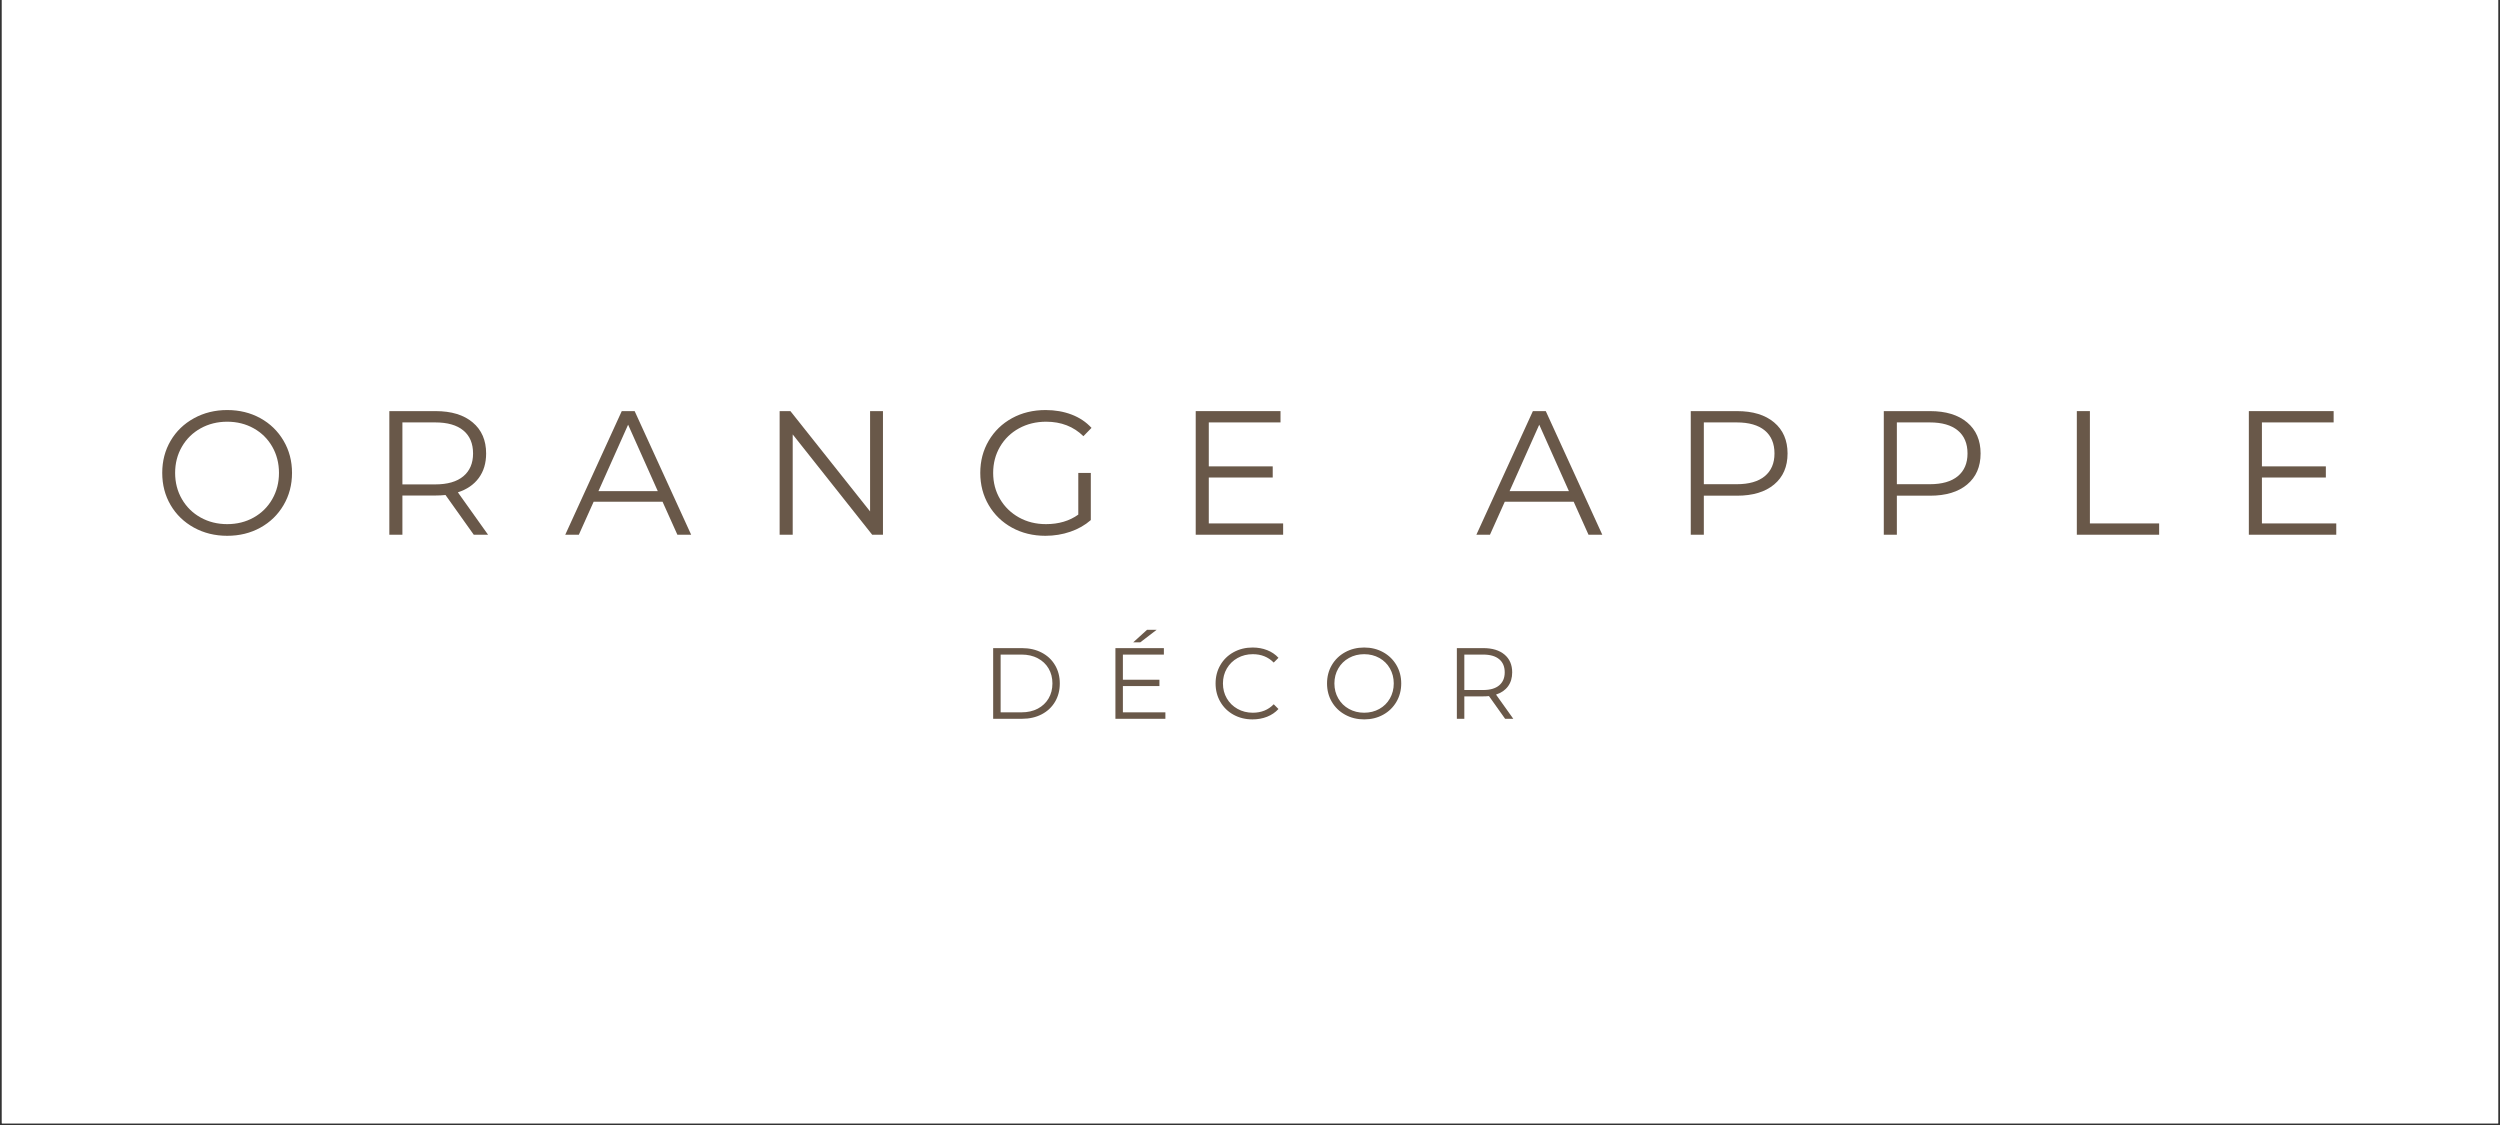 <svg xmlns="http://www.w3.org/2000/svg" xmlns:xlink="http://www.w3.org/1999/xlink" width="2000" zoomAndPan="magnify" viewBox="0 0 1500 675" height="900" preserveAspectRatio="xMidYMid meet" version="1.0"><rect x="0" y="0" width="1500" height="675" fill="#333333" stroke="none"/><defs><g/><clipPath id="cd6e46638b"><path d="M 1.109 0 L 1498.891 0 L 1498.891 674 L 1.109 674 Z M 1.109 0 " clip-rule="nonzero"/></clipPath></defs><g clip-path="url(#cd6e46638b)"><path fill="#ffffff" d="M 1.109 0 L 1498.891 0 L 1498.891 674 L 1.109 674 Z M 1.109 0 " fill-opacity="1" fill-rule="nonzero"/><path fill="#ffffff" d="M 1.109 0 L 1498.891 0 L 1498.891 674 L 1.109 674 Z M 1.109 0 " fill-opacity="1" fill-rule="nonzero"/></g><g fill="#695849" fill-opacity="1"><g transform="translate(91.824, 320.839)"><g><path d="M 44.5 0.641 C 37.156 0.641 30.5 -1 24.531 -4.281 C 18.562 -7.57 13.898 -12.078 10.547 -17.797 C 7.191 -23.523 5.516 -29.957 5.516 -37.094 C 5.516 -44.227 7.191 -50.656 10.547 -56.375 C 13.898 -62.094 18.562 -66.594 24.531 -69.875 C 30.5 -73.164 37.156 -74.812 44.5 -74.812 C 51.852 -74.812 58.477 -73.188 64.375 -69.938 C 70.27 -66.688 74.91 -62.18 78.297 -56.422 C 81.691 -50.672 83.391 -44.227 83.391 -37.094 C 83.391 -29.957 81.691 -23.508 78.297 -17.75 C 74.91 -11.988 70.27 -7.484 64.375 -4.234 C 58.477 -0.984 51.852 0.641 44.5 0.641 Z M 44.5 -6.359 C 50.363 -6.359 55.66 -7.68 60.391 -10.328 C 65.129 -12.984 68.844 -16.66 71.531 -21.359 C 74.219 -26.055 75.562 -31.301 75.562 -37.094 C 75.562 -42.883 74.219 -48.129 71.531 -52.828 C 68.844 -57.523 65.129 -61.195 60.391 -63.844 C 55.66 -66.488 50.363 -67.812 44.5 -67.812 C 38.645 -67.812 33.332 -66.488 28.562 -63.844 C 23.789 -61.195 20.047 -57.523 17.328 -52.828 C 14.609 -48.129 13.25 -42.883 13.25 -37.094 C 13.25 -31.301 14.609 -26.055 17.328 -21.359 C 20.047 -16.66 23.789 -12.984 28.562 -10.328 C 33.332 -7.68 38.645 -6.359 44.5 -6.359 Z M 44.5 -6.359 "/></g></g></g><g fill="#695849" fill-opacity="1"><g transform="translate(221.522, 320.839)"><g><path d="M 62.734 0 L 45.781 -23.844 C 43.875 -23.633 41.895 -23.531 39.844 -23.531 L 19.922 -23.531 L 19.922 0 L 12.078 0 L 12.078 -74.172 L 39.844 -74.172 C 49.312 -74.172 56.727 -71.91 62.094 -67.391 C 67.469 -62.867 70.156 -56.656 70.156 -48.75 C 70.156 -42.957 68.688 -38.062 65.75 -34.062 C 62.82 -30.07 58.641 -27.195 53.203 -25.438 L 71.312 0 Z M 39.625 -30.203 C 46.977 -30.203 52.598 -31.828 56.484 -35.078 C 60.367 -38.328 62.312 -42.883 62.312 -48.75 C 62.312 -54.75 60.367 -59.352 56.484 -62.562 C 52.598 -65.781 46.977 -67.391 39.625 -67.391 L 19.922 -67.391 L 19.922 -30.203 Z M 39.625 -30.203 "/></g></g></g><g fill="#695849" fill-opacity="1"><g transform="translate(338.93, 320.839)"><g><path d="M 58.594 -19.812 L 17.266 -19.812 L 8.375 0 L 0.219 0 L 34.125 -74.172 L 41.859 -74.172 L 75.766 0 L 67.5 0 Z M 55.734 -26.172 L 37.938 -66.016 L 20.141 -26.172 Z M 55.734 -26.172 "/></g></g></g><g fill="#695849" fill-opacity="1"><g transform="translate(455.702, 320.839)"><g><path d="M 74.078 -74.172 L 74.078 0 L 67.609 0 L 19.922 -60.188 L 19.922 0 L 12.078 0 L 12.078 -74.172 L 18.547 -74.172 L 66.344 -13.984 L 66.344 -74.172 Z M 74.078 -74.172 "/></g></g></g><g fill="#695849" fill-opacity="1"><g transform="translate(582.645, 320.839)"><g><path d="M 64.328 -37.094 L 71.844 -37.094 L 71.844 -8.797 C 68.383 -5.754 64.285 -3.422 59.547 -1.797 C 54.816 -0.172 49.836 0.641 44.609 0.641 C 37.191 0.641 30.516 -0.984 24.578 -4.234 C 18.648 -7.484 13.988 -11.988 10.594 -17.75 C 7.207 -23.508 5.516 -29.957 5.516 -37.094 C 5.516 -44.227 7.207 -50.672 10.594 -56.422 C 13.988 -62.18 18.648 -66.688 24.578 -69.938 C 30.516 -73.188 37.227 -74.812 44.719 -74.812 C 50.375 -74.812 55.566 -73.91 60.297 -72.109 C 65.023 -70.305 69.016 -67.641 72.266 -64.109 L 67.391 -59.125 C 61.523 -64.914 54.07 -67.812 45.031 -67.812 C 39.031 -67.812 33.609 -66.488 28.766 -63.844 C 23.93 -61.195 20.133 -57.523 17.375 -52.828 C 14.625 -48.129 13.25 -42.883 13.25 -37.094 C 13.25 -31.301 14.625 -26.07 17.375 -21.406 C 20.133 -16.738 23.914 -13.062 28.719 -10.375 C 33.52 -7.695 38.926 -6.359 44.938 -6.359 C 52.562 -6.359 59.023 -8.266 64.328 -12.078 Z M 64.328 -37.094 "/></g></g></g><g fill="#695849" fill-opacity="1"><g transform="translate(705.351, 320.839)"><g><path d="M 64.531 -6.781 L 64.531 0 L 12.078 0 L 12.078 -74.172 L 62.953 -74.172 L 62.953 -67.391 L 19.922 -67.391 L 19.922 -41.016 L 58.281 -41.016 L 58.281 -34.328 L 19.922 -34.328 L 19.922 -6.781 Z M 64.531 -6.781 "/></g></g></g><g fill="#695849" fill-opacity="1"><g transform="translate(817.038, 320.839)"><g/></g></g><g fill="#695849" fill-opacity="1"><g transform="translate(885.606, 320.839)"><g><path d="M 58.594 -19.812 L 17.266 -19.812 L 8.375 0 L 0.219 0 L 34.125 -74.172 L 41.859 -74.172 L 75.766 0 L 67.5 0 Z M 55.734 -26.172 L 37.938 -66.016 L 20.141 -26.172 Z M 55.734 -26.172 "/></g></g></g><g fill="#695849" fill-opacity="1"><g transform="translate(1002.379, 320.839)"><g><path d="M 39.844 -74.172 C 49.312 -74.172 56.727 -71.91 62.094 -67.391 C 67.469 -62.867 70.156 -56.656 70.156 -48.75 C 70.156 -40.832 67.469 -34.629 62.094 -30.141 C 56.727 -25.66 49.312 -23.422 39.844 -23.422 L 19.922 -23.422 L 19.922 0 L 12.078 0 L 12.078 -74.172 Z M 39.625 -30.312 C 46.977 -30.312 52.598 -31.914 56.484 -35.125 C 60.367 -38.344 62.312 -42.883 62.312 -48.75 C 62.312 -54.75 60.367 -59.352 56.484 -62.562 C 52.598 -65.781 46.977 -67.391 39.625 -67.391 L 19.922 -67.391 L 19.922 -30.312 Z M 39.625 -30.312 "/></g></g></g><g fill="#695849" fill-opacity="1"><g transform="translate(1118.197, 320.839)"><g><path d="M 39.844 -74.172 C 49.312 -74.172 56.727 -71.91 62.094 -67.391 C 67.469 -62.867 70.156 -56.656 70.156 -48.75 C 70.156 -40.832 67.469 -34.629 62.094 -30.141 C 56.727 -25.66 49.312 -23.422 39.844 -23.422 L 19.922 -23.422 L 19.922 0 L 12.078 0 L 12.078 -74.172 Z M 39.625 -30.312 C 46.977 -30.312 52.598 -31.914 56.484 -35.125 C 60.367 -38.344 62.312 -42.883 62.312 -48.75 C 62.312 -54.75 60.367 -59.352 56.484 -62.562 C 52.598 -65.781 46.977 -67.391 39.625 -67.391 L 19.922 -67.391 L 19.922 -30.312 Z M 39.625 -30.312 "/></g></g></g><g fill="#695849" fill-opacity="1"><g transform="translate(1234.016, 320.839)"><g><path d="M 12.078 -74.172 L 19.922 -74.172 L 19.922 -6.781 L 61.469 -6.781 L 61.469 0 L 12.078 0 Z M 12.078 -74.172 "/></g></g></g><g fill="#695849" fill-opacity="1"><g transform="translate(1337.228, 320.839)"><g><path d="M 64.531 -6.781 L 64.531 0 L 12.078 0 L 12.078 -74.172 L 62.953 -74.172 L 62.953 -67.391 L 19.922 -67.391 L 19.922 -41.016 L 58.281 -41.016 L 58.281 -34.328 L 19.922 -34.328 L 19.922 -6.781 Z M 64.531 -6.781 "/></g></g></g><g fill="#695849" fill-opacity="1"><g transform="translate(588.989, 431.275)"><g><path d="M 6.906 -42.406 L 24.172 -42.406 C 28.648 -42.406 32.602 -41.504 36.031 -39.703 C 39.469 -37.91 42.133 -35.406 44.031 -32.188 C 45.938 -28.977 46.891 -25.316 46.891 -21.203 C 46.891 -17.078 45.938 -13.41 44.031 -10.203 C 42.133 -6.992 39.469 -4.488 36.031 -2.688 C 32.602 -0.895 28.648 0 24.172 0 L 6.906 0 Z M 23.922 -3.875 C 27.641 -3.875 30.891 -4.609 33.672 -6.078 C 36.461 -7.555 38.625 -9.598 40.156 -12.203 C 41.695 -14.805 42.469 -17.805 42.469 -21.203 C 42.469 -24.598 41.695 -27.598 40.156 -30.203 C 38.625 -32.805 36.461 -34.844 33.672 -36.312 C 30.891 -37.789 27.641 -38.531 23.922 -38.531 L 11.391 -38.531 L 11.391 -3.875 Z M 23.922 -3.875 "/></g></g></g><g fill="#695849" fill-opacity="1"><g transform="translate(662.344, 431.275)"><g><path d="M 36.891 -3.875 L 36.891 0 L 6.906 0 L 6.906 -42.406 L 35.984 -42.406 L 35.984 -38.531 L 11.391 -38.531 L 11.391 -23.438 L 33.312 -23.438 L 33.312 -19.625 L 11.391 -19.625 L 11.391 -3.875 Z M 25.859 -53.375 L 31.609 -53.375 L 21.797 -45.859 L 17.562 -45.859 Z M 25.859 -53.375 "/></g></g></g><g fill="#695849" fill-opacity="1"><g transform="translate(726.19, 431.275)"><g><path d="M 25.328 0.359 C 21.117 0.359 17.328 -0.566 13.953 -2.422 C 10.586 -4.273 7.945 -6.848 6.031 -10.141 C 4.113 -13.43 3.156 -17.117 3.156 -21.203 C 3.156 -25.285 4.113 -28.969 6.031 -32.25 C 7.945 -35.539 10.598 -38.113 13.984 -39.969 C 17.379 -41.832 21.176 -42.766 25.375 -42.766 C 28.531 -42.766 31.441 -42.238 34.109 -41.188 C 36.773 -40.145 39.035 -38.613 40.891 -36.594 L 38.047 -33.734 C 34.734 -37.086 30.551 -38.766 25.5 -38.766 C 22.145 -38.766 19.094 -38 16.344 -36.469 C 13.602 -34.938 11.457 -32.836 9.906 -30.172 C 8.352 -27.504 7.578 -24.516 7.578 -21.203 C 7.578 -17.891 8.352 -14.898 9.906 -12.234 C 11.457 -9.566 13.602 -7.469 16.344 -5.938 C 19.094 -4.406 22.145 -3.641 25.5 -3.641 C 30.594 -3.641 34.773 -5.332 38.047 -8.719 L 40.891 -5.875 C 39.035 -3.852 36.766 -2.305 34.078 -1.234 C 31.391 -0.172 28.473 0.359 25.328 0.359 Z M 25.328 0.359 "/></g></g></g><g fill="#695849" fill-opacity="1"><g transform="translate(793.064, 431.275)"><g><path d="M 25.438 0.359 C 21.238 0.359 17.43 -0.578 14.016 -2.453 C 10.609 -4.328 7.945 -6.898 6.031 -10.172 C 4.113 -13.441 3.156 -17.117 3.156 -21.203 C 3.156 -25.285 4.113 -28.961 6.031 -32.234 C 7.945 -35.504 10.609 -38.078 14.016 -39.953 C 17.43 -41.828 21.238 -42.766 25.438 -42.766 C 29.645 -42.766 33.43 -41.832 36.797 -39.969 C 40.172 -38.113 42.828 -35.539 44.766 -32.25 C 46.703 -28.969 47.672 -25.285 47.672 -21.203 C 47.672 -17.117 46.703 -13.43 44.766 -10.141 C 42.828 -6.848 40.172 -4.273 36.797 -2.422 C 33.43 -0.566 29.645 0.359 25.438 0.359 Z M 25.438 -3.641 C 28.789 -3.641 31.82 -4.395 34.531 -5.906 C 37.238 -7.414 39.359 -9.516 40.891 -12.203 C 42.422 -14.891 43.188 -17.891 43.188 -21.203 C 43.188 -24.516 42.422 -27.516 40.891 -30.203 C 39.359 -32.891 37.238 -34.988 34.531 -36.5 C 31.82 -38.008 28.789 -38.766 25.438 -38.766 C 22.094 -38.766 19.055 -38.008 16.328 -36.5 C 13.598 -34.988 11.457 -32.891 9.906 -30.203 C 8.352 -27.516 7.578 -24.516 7.578 -21.203 C 7.578 -17.891 8.352 -14.891 9.906 -12.203 C 11.457 -9.516 13.598 -7.414 16.328 -5.906 C 19.055 -4.395 22.094 -3.641 25.438 -3.641 Z M 25.438 -3.641 "/></g></g></g><g fill="#695849" fill-opacity="1"><g transform="translate(867.207, 431.275)"><g><path d="M 35.859 0 L 26.172 -13.625 C 25.078 -13.508 23.945 -13.453 22.781 -13.453 L 11.391 -13.453 L 11.391 0 L 6.906 0 L 6.906 -42.406 L 22.781 -42.406 C 28.188 -42.406 32.426 -41.113 35.5 -38.531 C 38.57 -35.945 40.109 -32.391 40.109 -27.859 C 40.109 -24.555 39.27 -21.758 37.594 -19.469 C 35.914 -17.188 33.52 -15.539 30.406 -14.531 L 40.766 0 Z M 22.656 -17.266 C 26.852 -17.266 30.062 -18.191 32.281 -20.047 C 34.508 -21.91 35.625 -24.516 35.625 -27.859 C 35.625 -31.297 34.508 -33.93 32.281 -35.766 C 30.062 -37.609 26.852 -38.531 22.656 -38.531 L 11.391 -38.531 L 11.391 -17.266 Z M 22.656 -17.266 "/></g></g></g></svg>